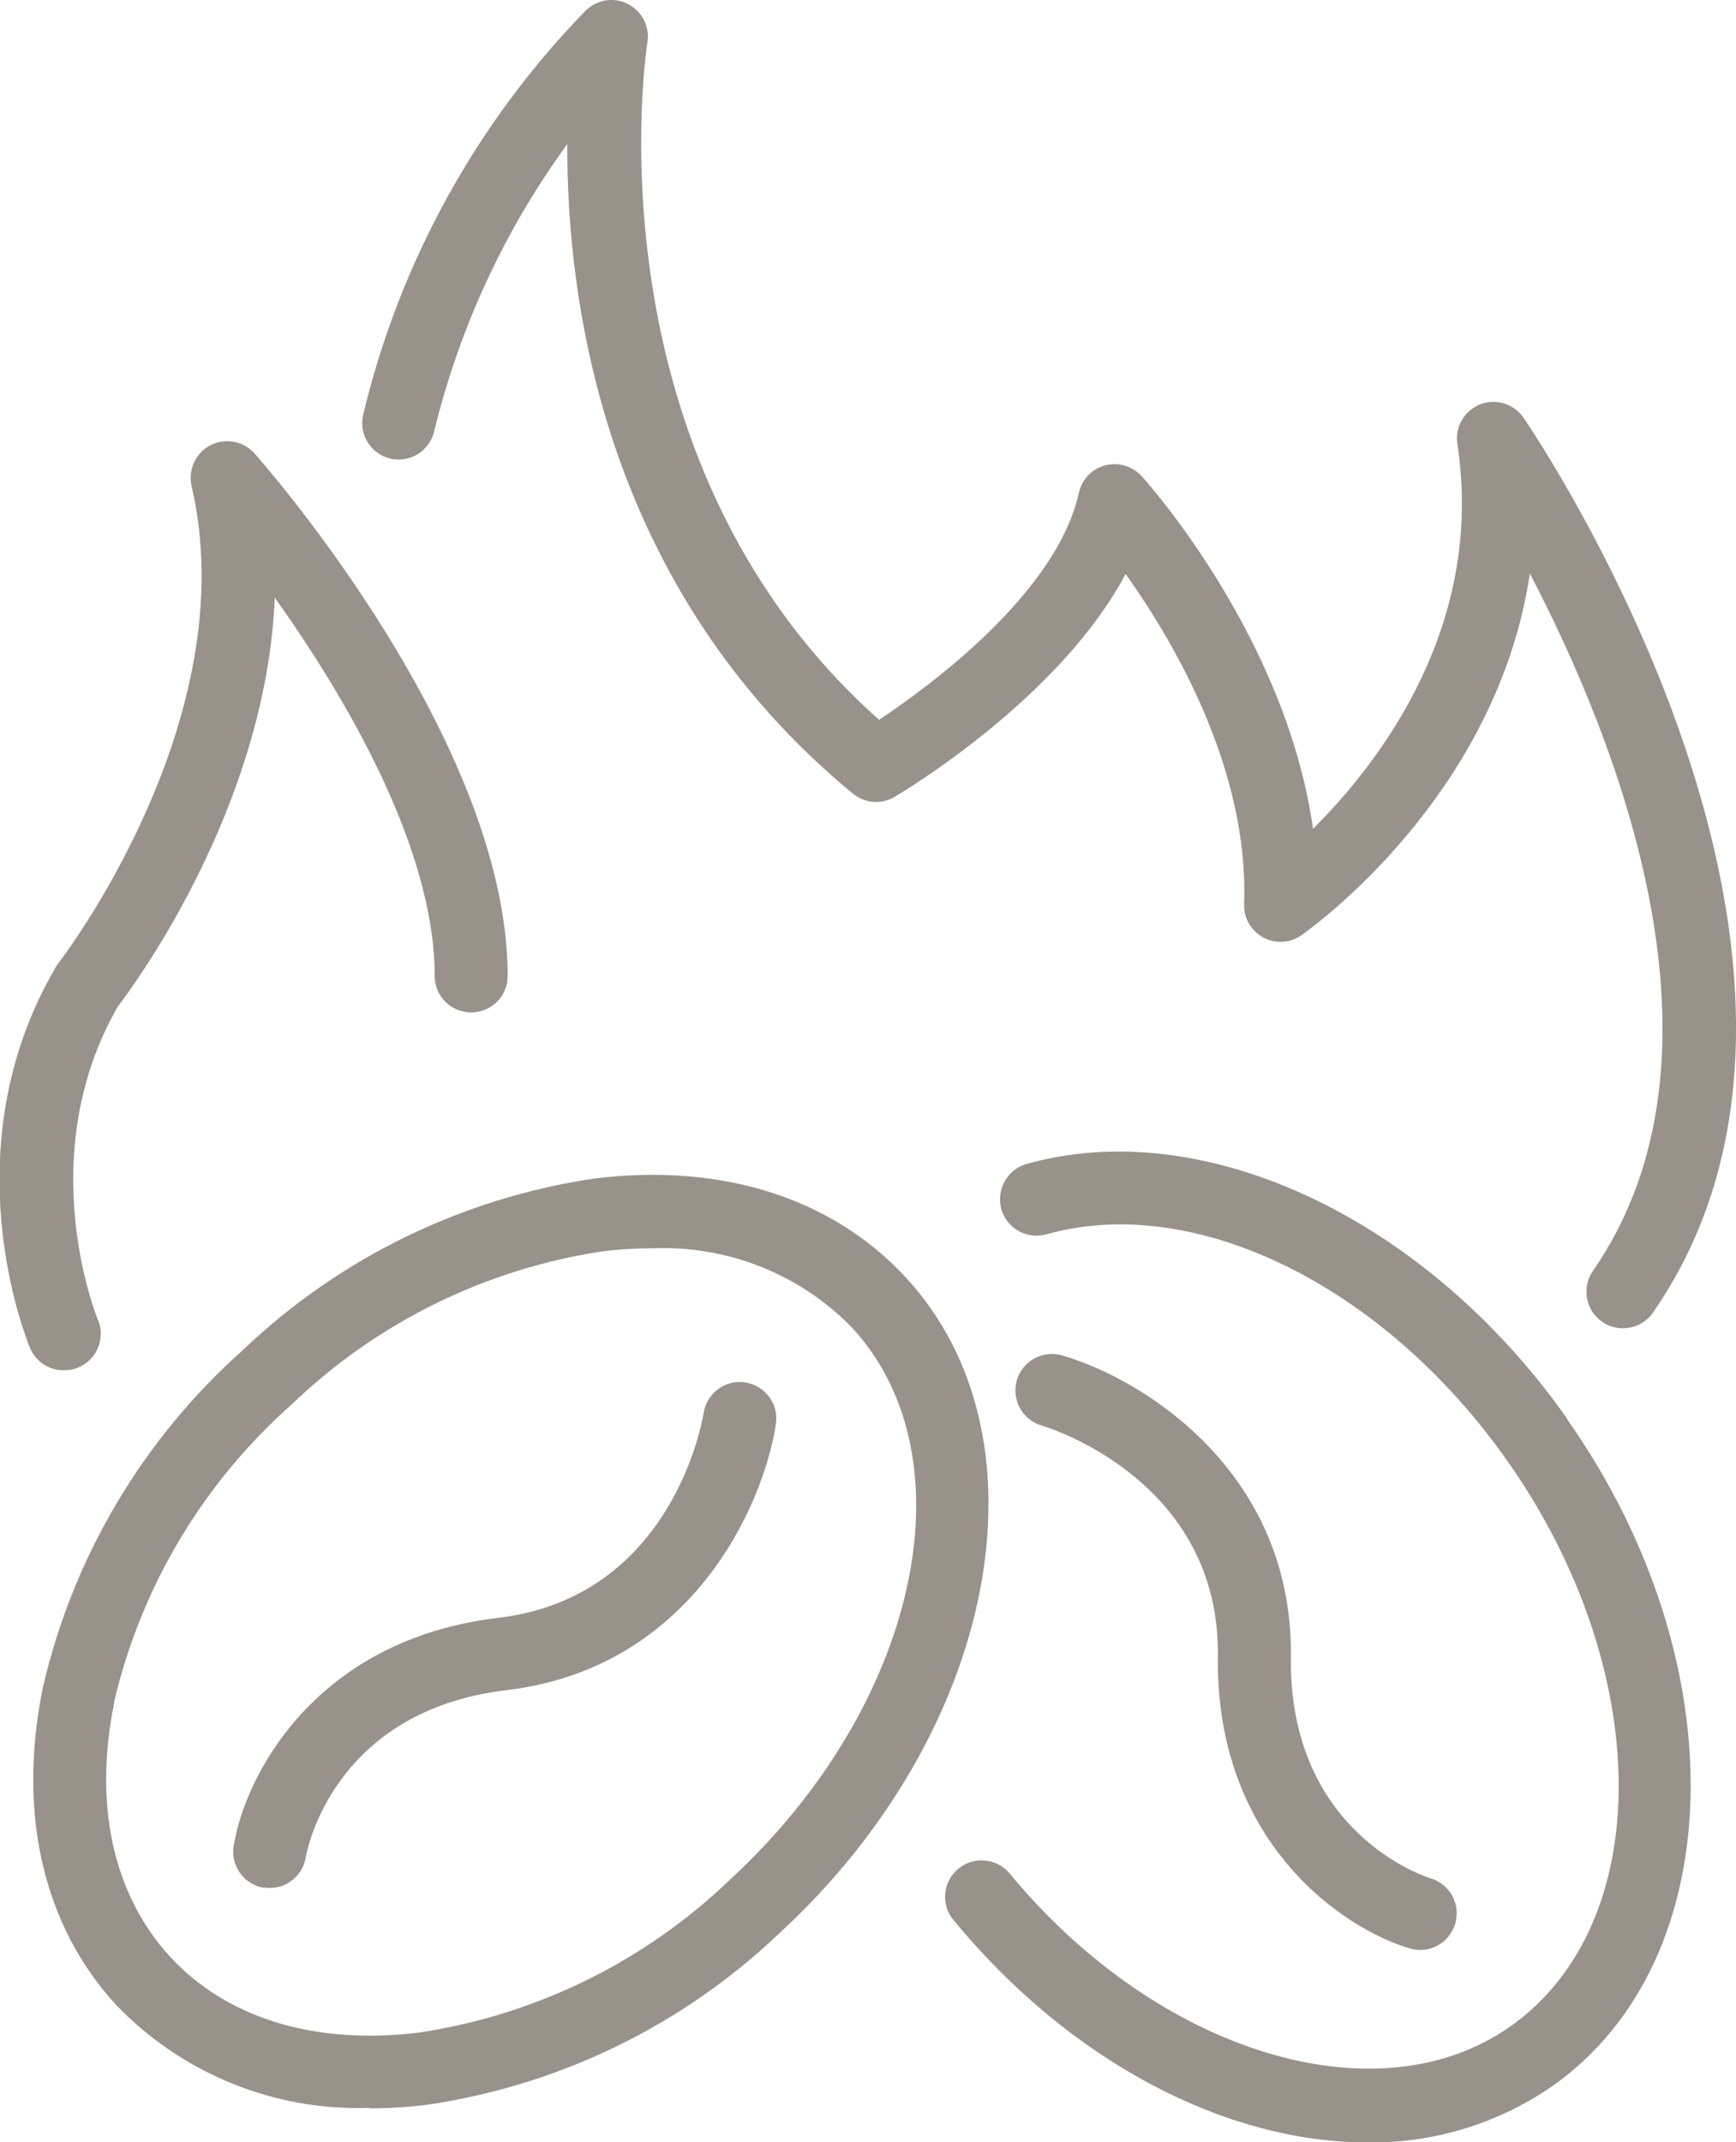 <?xml version="1.0" encoding="UTF-8"?> <svg xmlns="http://www.w3.org/2000/svg" id="Calque_2" data-name="Calque 2" viewBox="0 0 71.33 88"><defs><style> .cls-1 { fill: #99928a; } </style></defs><g id="Calque_1-2" data-name="Calque 1"><g><path class="cls-1" d="M15.19,86.61c.79,0,1.59-.05,2.38-.15,5.43-.8,10.49-3.26,14.46-7.05,8.95-8.24,11.28-20.32,5.2-26.92-3.01-3.27-7.55-4.72-12.79-4.08-5.43.8-10.49,3.26-14.46,7.05-4.1,3.65-6.97,8.48-8.21,13.83-1.07,5.17,0,9.82,3.01,13.08,2.71,2.82,6.5,4.36,10.41,4.22ZM4.69,69.91c1.11-4.74,3.67-9.01,7.31-12.23,3.51-3.37,7.98-5.56,12.79-6.28.66-.08,1.33-.12,2-.12,3.08-.13,6.07,1.05,8.22,3.26,4.96,5.38,2.71,15.56-5.02,22.68-3.51,3.37-7.98,5.56-12.79,6.28-4.26.52-7.89-.59-10.22-3.13s-3.15-6.25-2.28-10.45h0Z"></path><path class="cls-1" d="M10.84,77.54c.08.01.16.02.24.02.73,0,1.36-.53,1.48-1.25.04-.25,1.11-6.03,8.26-6.88,7.57-.9,10.54-7.54,11.06-10.93.13-.82-.44-1.58-1.26-1.71-.82-.13-1.58.44-1.71,1.26h0c-.05.31-1.28,7.56-8.44,8.41-7.56.9-10.42,6.53-10.87,9.38-.13.81.43,1.58,1.24,1.71Z"></path><path class="cls-1" d="M64.4,58.29c-5.79-8.23-14.93-12.54-22.24-10.47-.79.24-1.24,1.07-1.01,1.87.23.78,1.04,1.23,1.83,1.02,6.1-1.73,13.89,2.1,18.96,9.31,6.05,8.6,6.1,19.02.11,23.23-5.47,3.85-14.51,1.07-20.59-6.32-.55-.62-1.5-.68-2.12-.13-.59.52-.68,1.41-.2,2.03,4.86,5.92,11.28,9.18,17.05,9.18,2.71.04,5.36-.77,7.59-2.31,7.34-5.16,7.61-17.46.61-27.4Z"></path><path class="cls-1" d="M50.04,68.04c-.1,7.62,5.11,11.18,7.88,12,.79.24,1.63-.21,1.87-1.01s-.21-1.63-1.01-1.87h0c-.24-.07-5.83-1.89-5.74-9.09.1-7.62-6.1-11.44-9.4-12.39-.8-.23-1.63.23-1.86,1.02-.23.8.23,1.63,1.02,1.86.3.09,7.33,2.26,7.24,9.47Z"></path><path class="cls-1" d="M2.64,56.29c.83,0,1.5-.67,1.5-1.5,0-.2-.04-.4-.12-.58-.03-.07-2.73-6.68.82-12.86.72-.94,6.1-8.25,6.45-16.8,2.82,3.96,6.57,10.22,6.57,15.54,0,.83.67,1.5,1.5,1.5s1.5-.67,1.5-1.5c0-9.62-9.97-20.98-10.4-21.46-.55-.62-1.5-.68-2.12-.13-.41.37-.59.93-.47,1.46,2.25,9.6-5.4,19.52-5.48,19.62-.04.05-.08.11-.11.17-4.38,7.49-1.18,15.29-1.05,15.62.23.56.78.92,1.38.92Z"></path><path class="cls-1" d="M16.09,18.85c.81.16,1.6-.37,1.76-1.18,1.04-4.23,2.89-8.23,5.46-11.75-.03,6.46,1.5,18.25,11.73,26.68.49.4,1.17.46,1.71.14.32-.19,6.77-4.02,9.5-9.16,1.97,2.76,5.07,8.02,4.87,13.56-.03.83.62,1.52,1.44,1.55.32.01.65-.08.91-.27.39-.27,8.03-5.71,9.39-14.86,3.59,6.87,8.74,19.78,2.59,28.65-.47.68-.3,1.62.38,2.09.68.47,1.62.3,2.09-.38h0c9.85-14.22-4.7-35.85-5.32-36.76-.47-.68-1.4-.86-2.08-.39-.48.33-.72.89-.64,1.46,1.14,7.44-3.15,13.05-5.93,15.82-1.1-7.84-6.77-14.19-7.04-14.49-.56-.61-1.5-.66-2.12-.11-.23.21-.39.49-.46.79-.9,4.1-6.09,7.92-8.21,9.33C23.96,18.74,26.57,1.92,26.6,1.75c.14-.82-.42-1.59-1.23-1.73-.48-.08-.97.08-1.31.42-4.5,4.62-7.66,10.37-9.15,16.65-.16.81.37,1.6,1.18,1.76Z"></path></g></g></svg> 